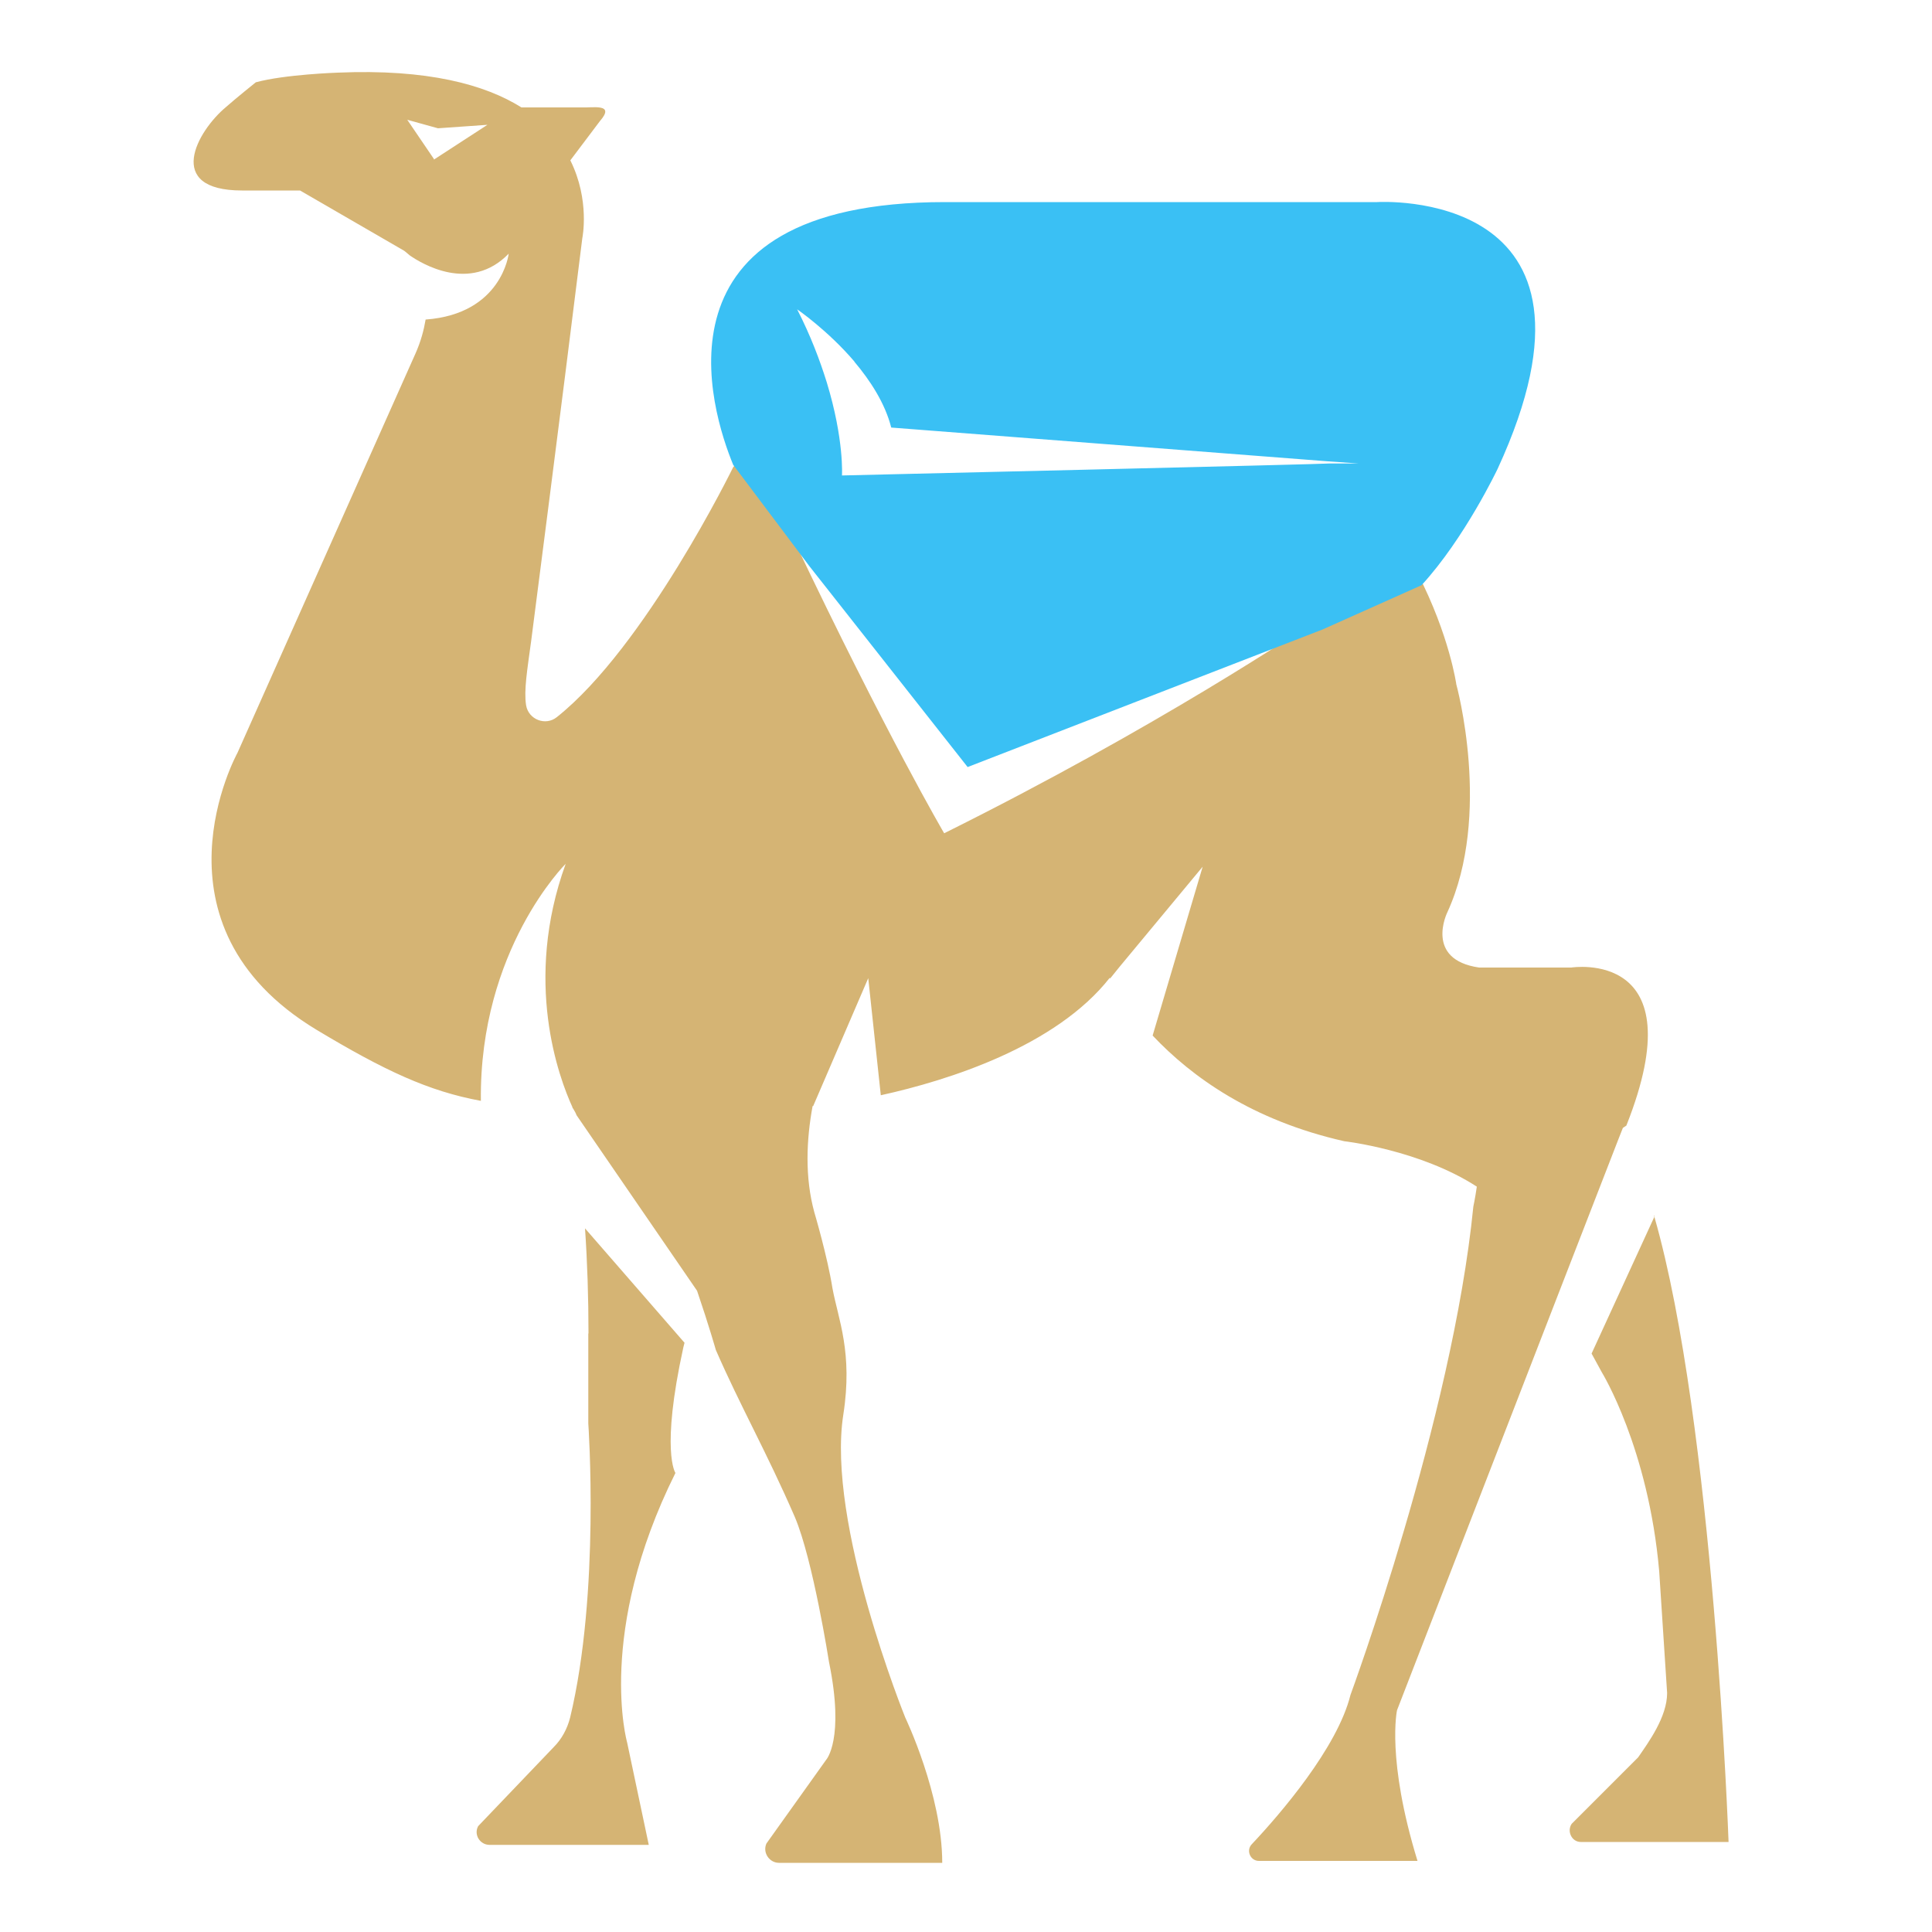 <?xml version="1.0" encoding="utf-8"?>
<svg xmlns="http://www.w3.org/2000/svg" id="Layer_1" version="1.1" viewBox="0 0 1000 1000">
<defs>
    <style>
    .st0 {
        fill: none;
    }

    .st1 {
        fill: #d5b474;
    }

    .st2 {
        fill: #3ac0f4;
    }
    </style>
</defs>
<polygon class="st0" points="210.8 62 224.6 82.3 224.6 82.6 252.3 64.6 226.7 66.4 210.8 62"/>
<polygon class="st1" points="410.6 278.9 410.7 279 410.7 278.8 410.6 278.9"/>
<path class="st1" d="M380.3,240.8c0,.3-.6.6-.9,1.2,0,0-45.3,92.7-91.2,129.2-5.9,4.7-14.7,1.2-15.9-6.2-1.2-7.7.6-18.2,2.6-33,0,0,15.3-118.3,26.5-208.7,0,0,4.1-19.7-6.2-40.3l15.3-20.3c8.2-9.4-3.8-6.8-9.7-7.1h-30.9c-18.8-11.8-48.6-20-95.1-18,0,0-27.4.9-42.4,5,0,0-10.6,8.5-15.3,12.7-15,12.4-32.4,43.3,8.2,43.3h30l53.9,31.2s1.2.9,2.9,2.4c5.9,4.1,31.2,19.7,51.2-.9,0,0-3.5,31.2-43,34.1-.9,5.3-2.4,11.2-5.3,17.7l-92.1,206.6s-49.2,88.9,40.9,143.3c35.3,21.2,58,31.8,85.1,36.8-.9-78.3,43.9-122.7,43.9-122.7-22.1,60.9-3.5,110.7,3.5,126,0,0,0,.6.3.6.9,1.5,1.5,2.6,1.8,3.5l62.4,90.9c6.2,18.2,9.7,30.6,9.7,30.6,12.4,28.5,26.5,53.3,40.9,86.5,9.4,22.1,17.7,75.1,17.7,75.1,8.2,40-1.5,50.6-1.5,50.6l-30.9,43.3c-2.1,4.7,1.5,10,6.5,10h84.5c0-35.3-19.1-75.1-19.1-75.1,0,0-40.9-100.7-32.1-156.9,5-32.1-2.6-49.2-5.6-65.3-2.6-16.5-9.4-39.4-9.4-39.4-5-18.2-4.1-37.7-.9-55h.3l28.5-66.2,6.5,60.6c35-7.7,90.7-25.3,118.6-60.9v.6l5-6.2,43-51.8-6.2,20.9-19.7,66.5c20.3,21.5,51.5,43.9,99.2,54.7,0,0,39.1,4.4,68.6,23.5-.9,6.2-1.8,10.3-1.8,10.3-10.9,109.8-63.6,252.8-63.6,252.8-6.8,27.4-36.5,61.8-51.2,77.4-2.9,3.2-.6,8.5,3.8,8.5h82.1c-16.2-52.7-10.6-78-10.6-78l82.7-213.4,32.1-82.7,2.1-5.3,1.8-1.2h0c36.5-92.1-28.5-81.8-28.5-81.8h-47.7c-28.5-4.1-16.5-28.5-16.5-28.5,23.3-50.6,4.7-118,4.7-118,0,0-3.5-25.3-20-57.4l-51.2,22.9h.6c-8.8,5.9-84.5,56.8-194.5,111.5,0,0-29.4-50-78-152.2v-.2c0,0,0,.1,0,.1l-30.4-38.2ZM224.6,82.6v-.3l-13.8-20.3,15.9,4.4,25.6-1.8-27.7,18Z"/>
<path class="st1" d="M304.5,690.2h0s0,.3,0,.3c0,0,0-.2,0-.3h0v46.6s6.2,87.4-9.4,152.2c-1.5,5.9-4.4,11.2-8.5,15.3l-39.1,40.9c-2.4,4.4.9,9.7,5.9,9.7h82.4l-11.2-53s-16.2-56.8,25-139.5c0,0-7.7-11.2,4.1-65l.6-2.4-51.5-59.2c1.2,17.3,1.8,36,1.8,54.4Z"/>
<path class="st1" d="M304.5,690.2h0c0,.1,0,.2,0,.3v-.3Z"/>
<path class="st1" d="M856.4,629.4l-.3-.3c0,.2.1.5.2.7l.2-.4h-.1Z"/>
<path class="st1" d="M856.3,629.8l-32.5,70.8,5.3,9.7s24.1,39.1,29.7,103l4.1,63c0,12.4-9.7,25.6-15,33.3l-34.4,34.4c-2.6,3.8,0,9.4,4.7,9.4h76.5s-7.7-216.5-38.4-323.6Z"/>
<path class="st2" d="M500.9,397l183.7-71.2,51.2-22.9c22.4-24.4,39.4-60.3,39.4-60.3,67.4-146.3-62.4-138-62.4-138h-223.7c-155.9,0-120.9,108.6-109.6,136l39.4,52.4,82,104.1ZM442.2,187.2h0c8.2,9.7,15.9,21.5,19.1,34.1l224.9,17.4,17.1,1.2h-15.3c0,.3-252.2,6.2-252.2,6.2,0,0,1.2-18.5-7.9-48.3-3.5-11.2-8.2-23.8-15.3-37.7,0,0,15.9,10.9,29.7,27.1Z"/>
</svg>